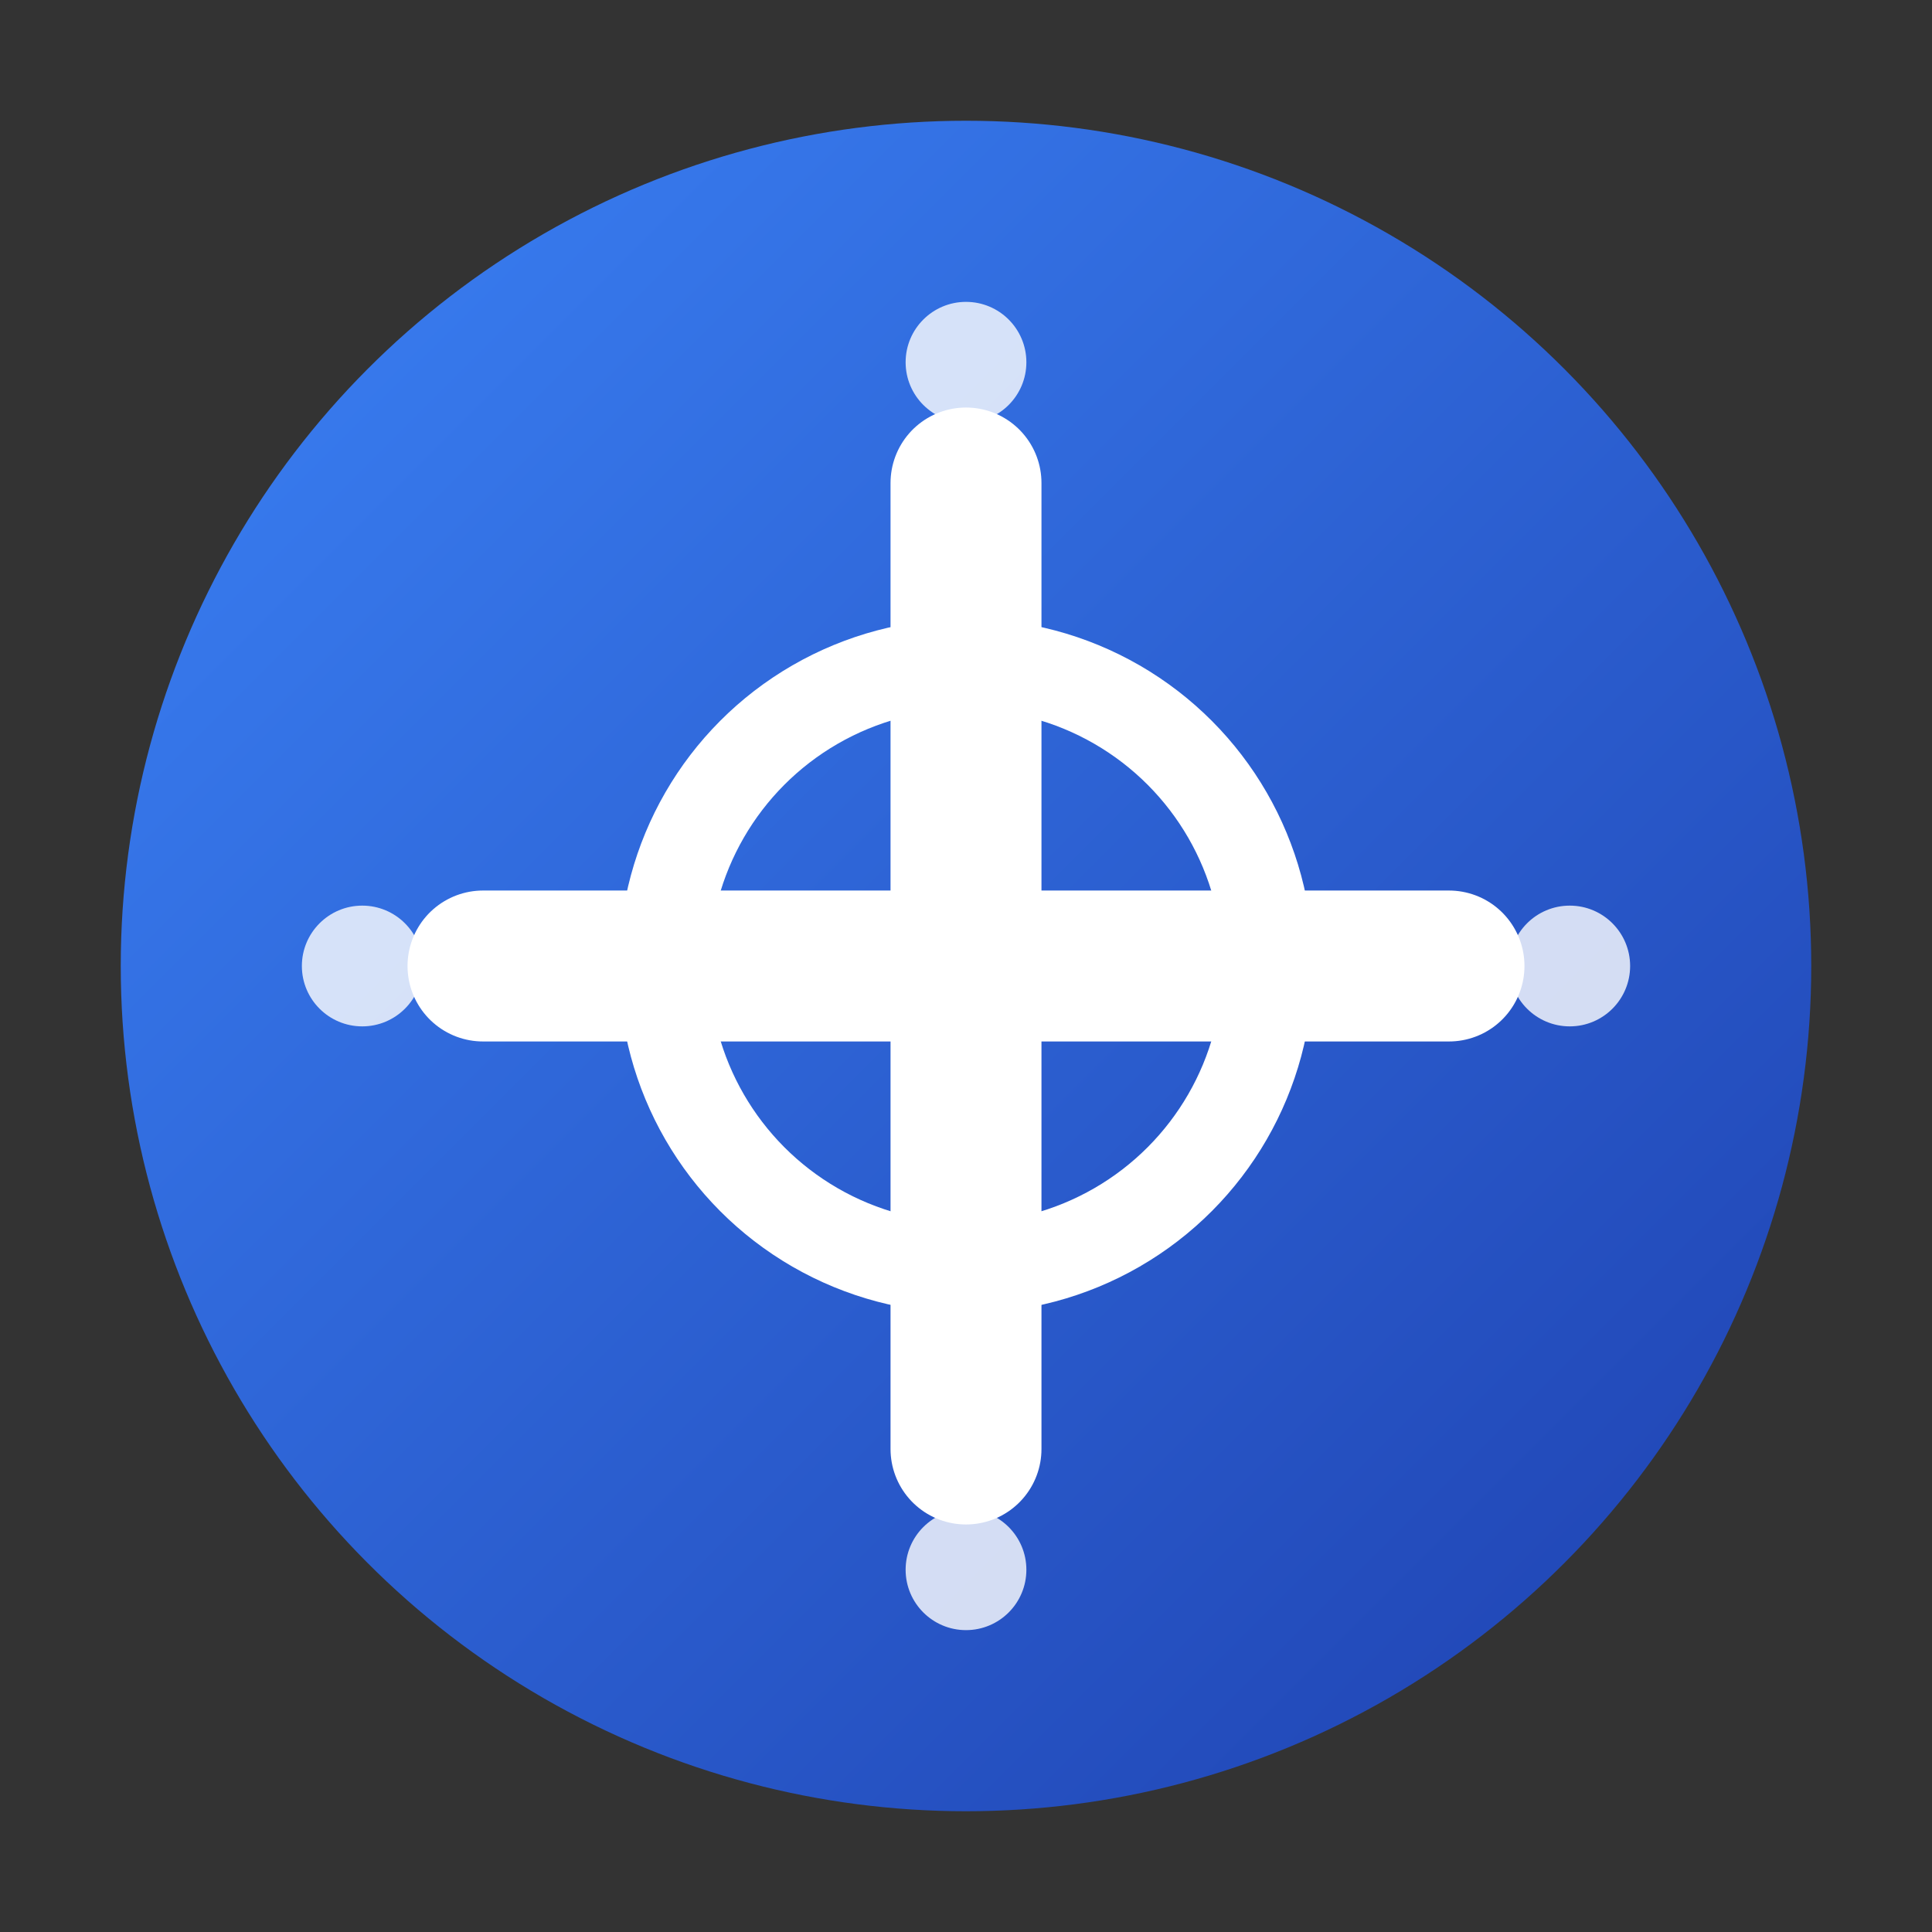 <svg width="32" height="32" viewBox="0 0 32 32" xmlns="http://www.w3.org/2000/svg">
  <rect x="0" y="0" width="32" height="32" fill="#333333" stroke="none"/>
  <defs>
    <linearGradient id="logoGradient" x1="0%" y1="0%" x2="100%" y2="100%">
      <stop offset="0%" style="stop-color:#3b82f6"/>
      <stop offset="100%" style="stop-color:#1e40af"/>
    </linearGradient>
  </defs>
  
  <!-- Background circle -->
  <circle cx="16" cy="16" r="14" fill="url(#logoGradient)"/>
  
  <!-- Plus/cross symbol representing automotive industry -->
  <path d="M8 16h16M16 8v16" stroke="white" stroke-width="2.5" stroke-linecap="round"/>
  
  <!-- Inner circle for depth -->
  <circle cx="16" cy="16" r="5" fill="none" stroke="white" stroke-width="1.5"/>
  
  <!-- Small accent dots -->
  <circle cx="16" cy="6" r="1" fill="white" opacity="0.8"/>
  <circle cx="26" cy="16" r="1" fill="white" opacity="0.8"/>
  <circle cx="16" cy="26" r="1" fill="white" opacity="0.8"/>
  <circle cx="6" cy="16" r="1" fill="white" opacity="0.8"/>
</svg>
